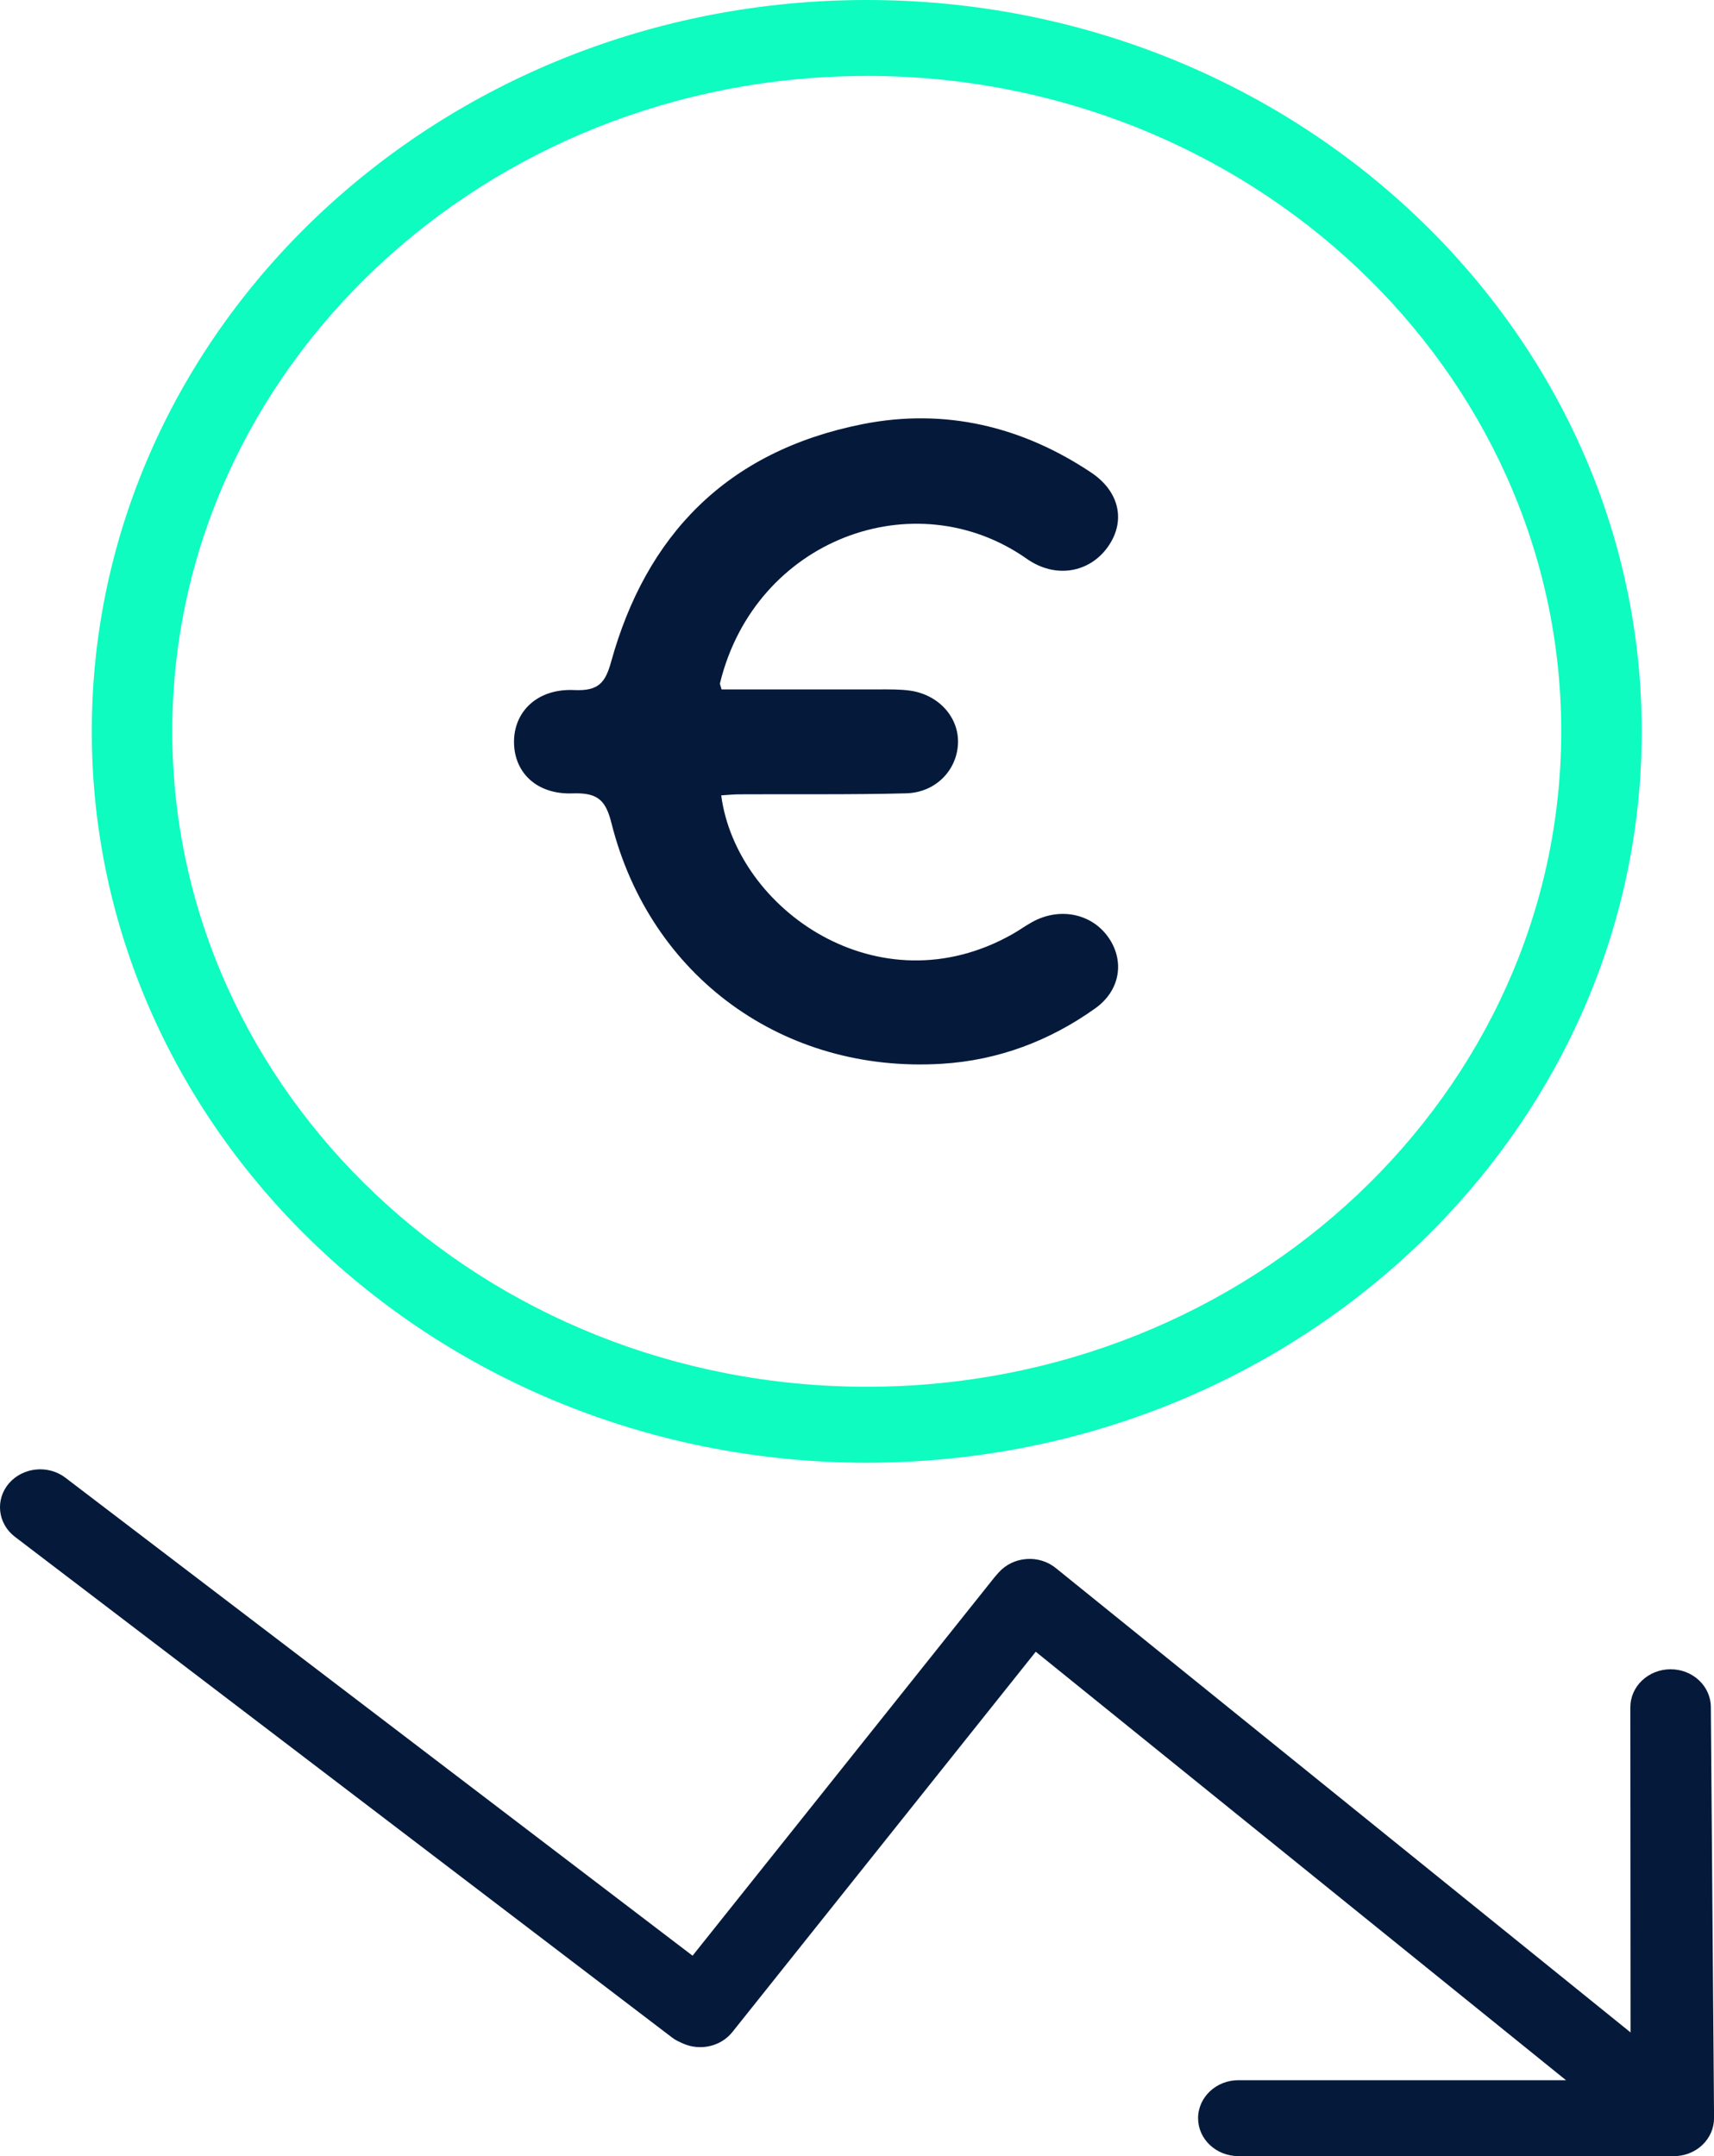 <svg width="31" height="39" viewBox="0 0 31 39" fill="none" xmlns="http://www.w3.org/2000/svg">
<g clip-path="url(#clip0_250_540)">
<path d="M13.05 12.47C13.986 12.47 14.933 12.469 15.88 12.47C16.075 12.47 16.273 12.466 16.465 12.493C16.986 12.569 17.351 12.986 17.326 13.458C17.302 13.94 16.917 14.337 16.387 14.35C15.383 14.376 14.378 14.362 13.372 14.368C13.263 14.368 13.155 14.38 13.044 14.387C13.318 16.453 15.896 18.265 18.313 16.896C18.432 16.829 18.543 16.747 18.663 16.681C19.153 16.407 19.727 16.517 20.035 16.939C20.347 17.367 20.268 17.913 19.808 18.24C18.989 18.824 18.061 19.179 17.034 19.242C14.172 19.418 11.759 17.669 11.06 14.892C10.958 14.488 10.823 14.334 10.362 14.351C9.697 14.378 9.281 13.959 9.297 13.389C9.312 12.85 9.736 12.452 10.384 12.482C10.832 12.503 10.95 12.344 11.055 11.963C11.683 9.705 13.122 8.162 15.606 7.671C17.097 7.377 18.488 7.716 19.733 8.546C20.252 8.892 20.365 9.43 20.037 9.892C19.706 10.359 19.091 10.474 18.57 10.107C16.545 8.685 13.66 9.753 13.023 12.354C13.017 12.376 13.033 12.403 13.05 12.468V12.47Z" fill="#051A3B"/>
<path d="M15.677 26.458C7.948 26.458 1.66 20.524 1.66 13.229C1.66 5.934 7.949 0 15.677 0C23.404 0 29.693 5.934 29.693 13.229C29.693 20.524 23.405 26.458 15.677 26.458ZM15.677 1.374C8.751 1.374 3.116 6.692 3.116 13.229C3.116 19.766 8.751 25.084 15.677 25.084C22.602 25.084 28.237 19.766 28.237 13.229C28.237 6.692 22.604 1.373 15.677 1.373V1.374Z" fill="#0EFCC0"/>
<path d="M30.273 39H22.397C21.994 39 21.669 38.692 21.669 38.314C21.669 37.935 21.996 37.627 22.397 37.627H28.323L18.733 29.877L13.246 36.756C13.04 37.014 12.672 37.101 12.361 36.967L12.304 36.941C12.249 36.917 12.197 36.887 12.151 36.852L0.27 27.798C-0.042 27.56 -0.091 27.127 0.161 26.832C0.414 26.538 0.872 26.491 1.184 26.73L12.526 35.375L17.979 28.54C17.987 28.529 17.995 28.521 18.003 28.511L18.064 28.442C18.189 28.302 18.368 28.215 18.561 28.2C18.754 28.184 18.947 28.243 19.094 28.362L29.491 36.763L29.487 30.881C29.487 30.503 29.811 30.196 30.212 30.194H30.216C30.615 30.194 30.94 30.498 30.943 30.875L31.001 38.309C31.002 38.492 30.926 38.668 30.79 38.798C30.653 38.928 30.467 39.001 30.273 39.001V39Z" fill="#051A3B"/>
</g>
<defs>
<clipPath id="clip0_250_540">
<rect width="31" height="39" fill="white"/>
</clipPath>
</defs>
</svg>
